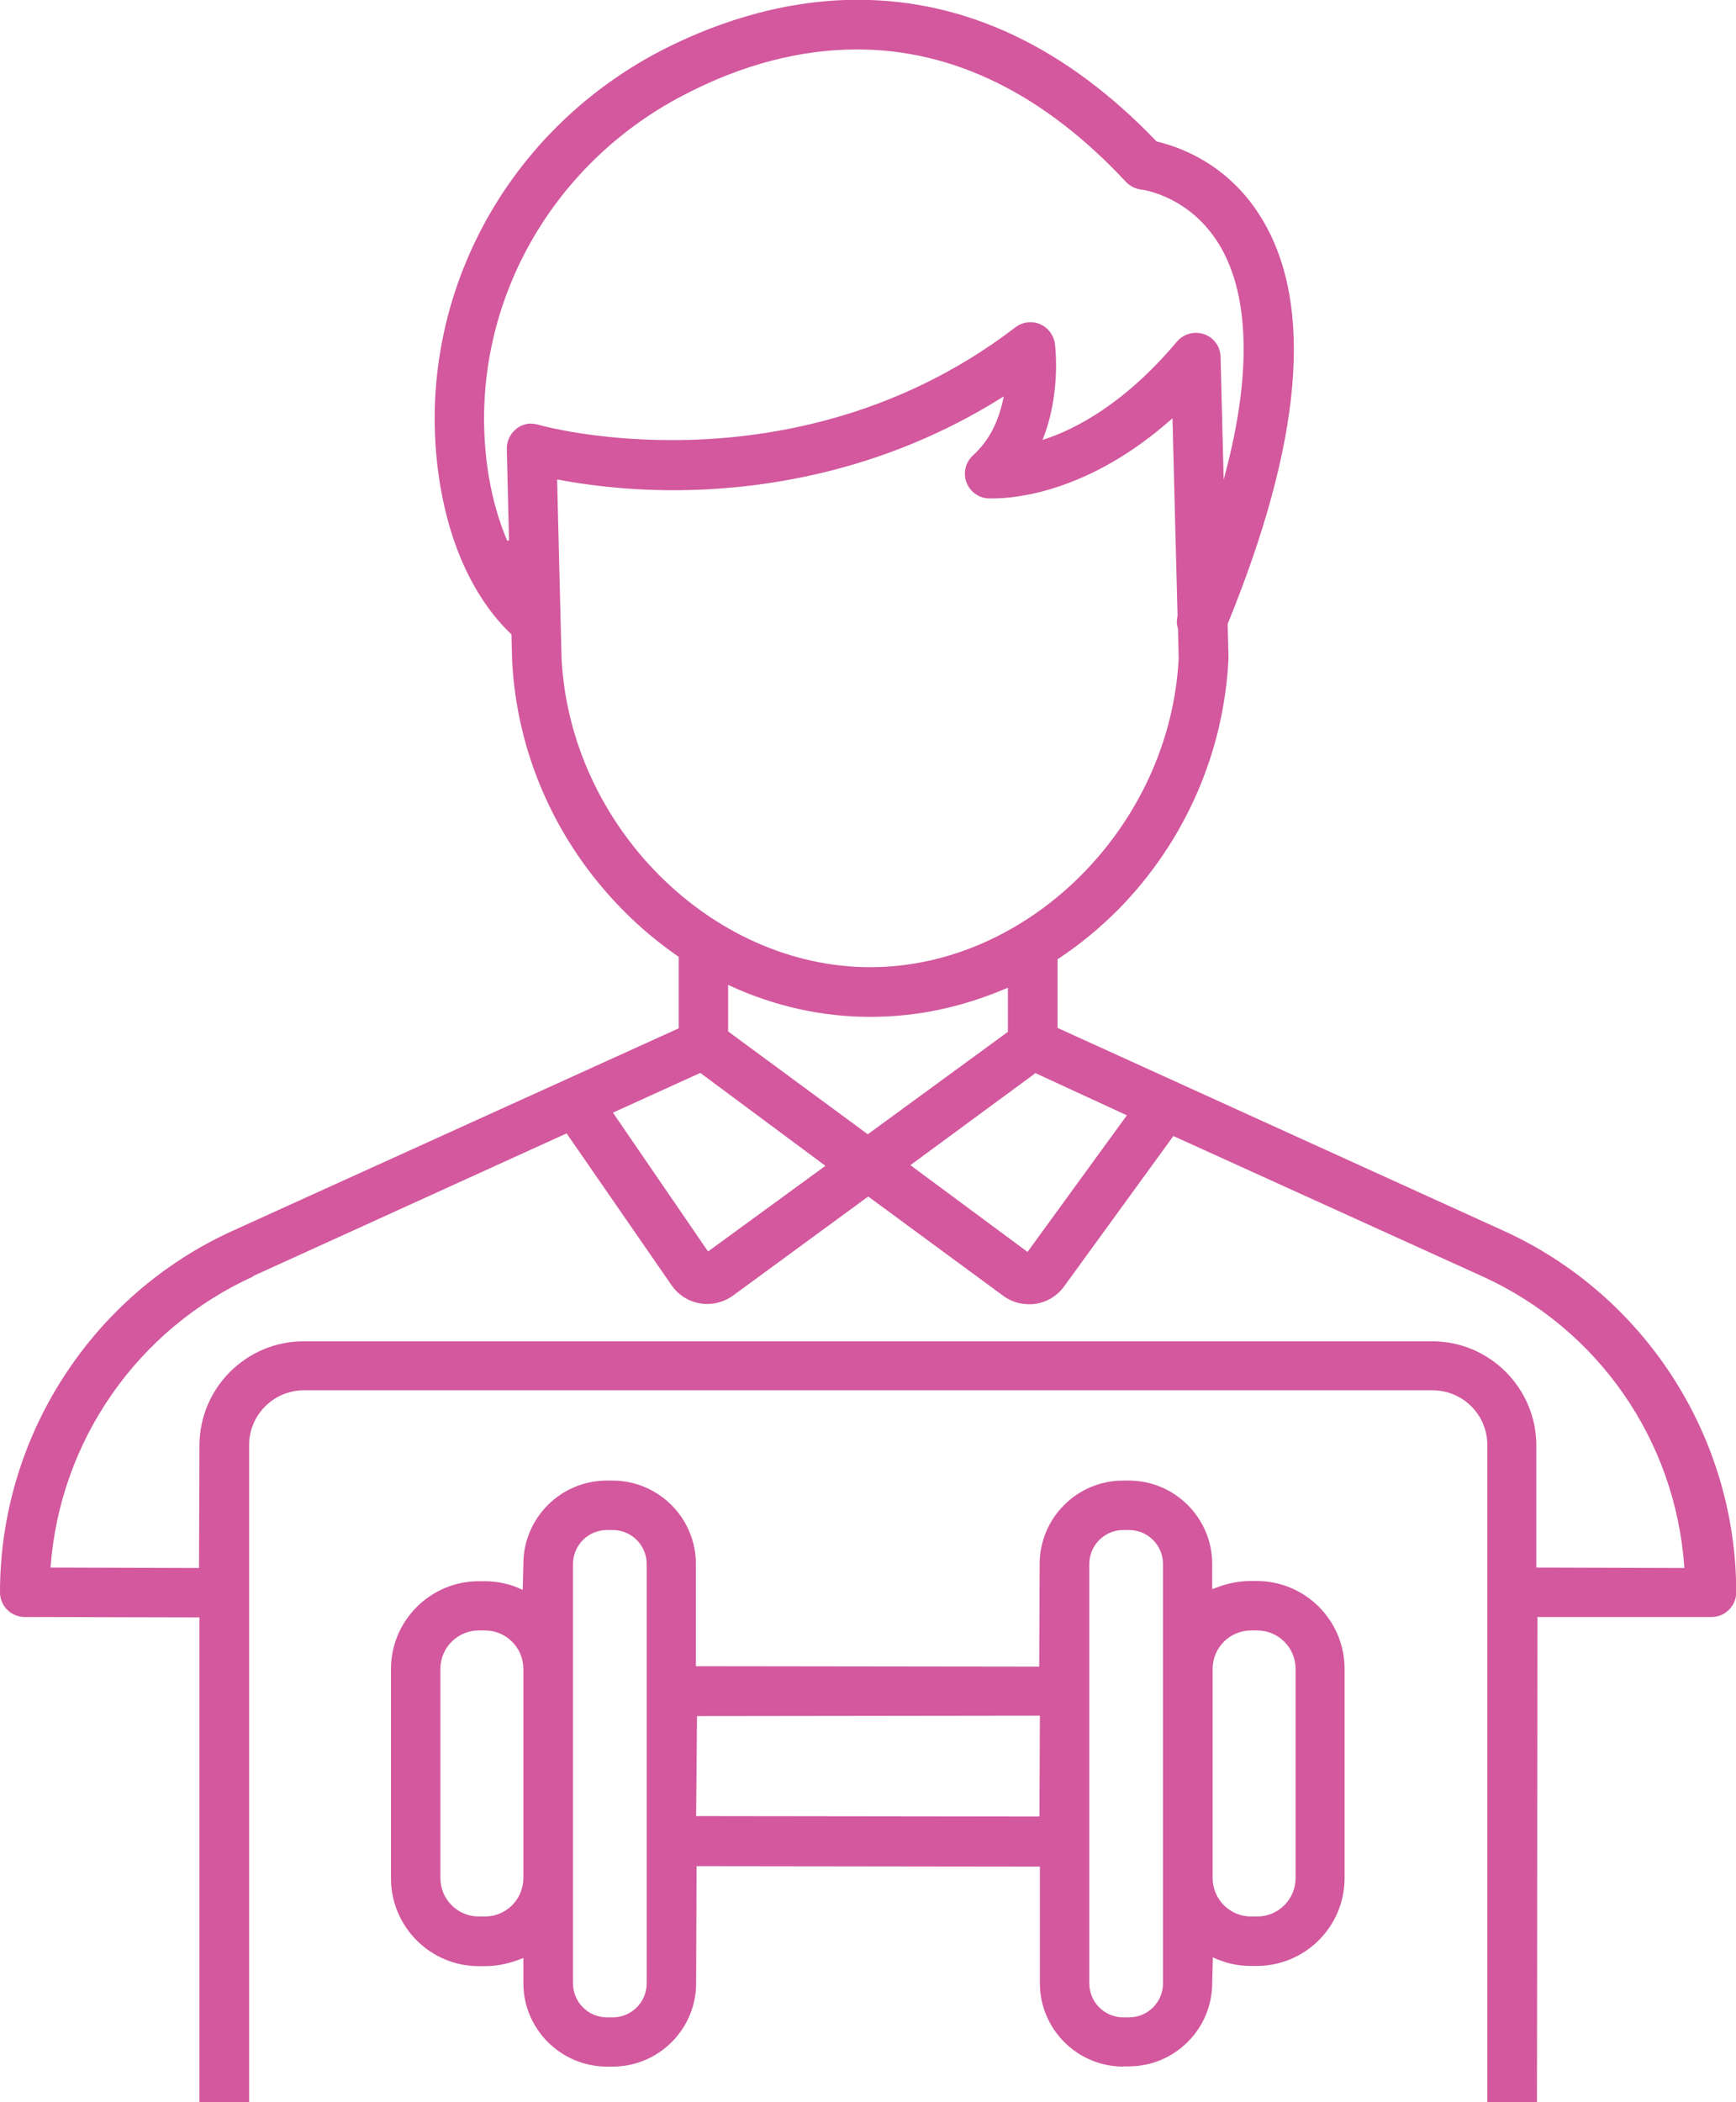 <?xml version="1.0" encoding="UTF-8"?>
<svg id="Layer_1" xmlns="http://www.w3.org/2000/svg" version="1.1" viewBox="0 0 78.68 95.25">
  <!-- Generator: Adobe Illustrator 29.4.0, SVG Export Plug-In . SVG Version: 2.1.0 Build 152)  -->
  <defs>
    <style>
      .st0 {
        fill: #d3589e;
        fill-rule: evenodd;
      }
    </style>
  </defs>
  <path class="st0" d="M1.12,73.26l7.92.02v21.95s0,.01,0,.02h2.25s0-.01,0-.02v-29.76c0-1.36,1.11-2.48,2.48-2.48h51.16c1.37,0,2.48,1.11,2.48,2.48v29.76s0,.01,0,.02h2.25s0-.01,0-.02l.02-21.97h7.89c.62,0,1.12-.5,1.12-1.12,0-7.04-4.14-13.47-10.55-16.38l-20.21-9.19v-3.11c1-.65,1.92-1.42,2.76-2.26,3.02-3.07,4.79-7.12,4.99-11.39l-.04-1.54c3.37-8.25,3.91-14.41,1.58-18.31-1.53-2.58-3.86-3.33-4.8-3.55-4.08-4.26-8.63-6.42-13.55-6.42-3.7,0-6.89,1.26-8.92,2.31-7.28,3.79-11.3,11.67-10.01,19.62.64,3.9,2.29,5.93,3.24,6.82l.03,1.15c.2,4.22,1.97,8.24,4.99,11.31.79.81,1.65,1.52,2.56,2.15v3.24s-20.21,9.17-20.21,9.17c-6.41,2.91-10.55,9.34-10.55,16.38,0,.62.5,1.12,1.12,1.12ZM51.08,50.52l-4.51,6.2-5.31-3.93,5.67-4.17,4.14,1.91ZM39.33,51.39l-6.33-4.66v-2.11l.06.03c2.04.94,4.18,1.42,6.38,1.42s4.23-.46,6.24-1.32v2s-6.35,4.64-6.35,4.64ZM24.09,19.19c-.25,0-.49.08-.68.23-.28.22-.45.56-.44.92l.1,4.14-.08.02c-.38-.88-.66-1.87-.84-2.93-1.14-6.98,2.41-13.92,8.83-17.26,2.64-1.38,5.29-2.07,7.86-2.07,4.38,0,8.48,2.02,12.19,6,.18.19.43.32.7.35.02,0,2.23.27,3.58,2.58.94,1.6,1.74,4.74.15,10.56l-.14-5.56c-.01-.47-.31-.88-.75-1.03-.12-.04-.24-.06-.37-.06-.33,0-.65.15-.86.4-2.32,2.76-4.56,3.97-6.09,4.45.87-2.16.56-4.35.56-4.37-.06-.39-.32-.73-.69-.88-.13-.06-.28-.08-.42-.08-.25,0-.49.08-.68.23-5.52,4.23-11.51,5.11-15.56,5.11-3.45,0-5.79-.62-6.04-.69-.1-.03-.21-.05-.31-.05ZM25.45,29.8l-.2-8.07h.05c1.14.22,2.98.48,5.23.48,3.77,0,9.41-.74,14.96-4.25-.21,1.13-.68,2.03-1.39,2.67-.36.33-.47.85-.27,1.29.17.38.54.64.96.66.04,0,.12,0,.24,0,.95,0,4.33-.26,8.11-3.63l.23,8.96c-.05.19-.04.39.02.58l.03,1.34c-.38,7.58-6.78,13.99-13.98,13.99s-13.62-6.42-13.99-14.02ZM31.74,48.61l5.67,4.21-5.32,3.88-4.31-6.29,3.96-1.8ZM11.48,57.81l14.2-6.46,4.75,6.87c.3.44.76.74,1.29.83.11.02.22.03.33.03.42,0,.84-.14,1.17-.38l6.13-4.49,6.12,4.5c.34.25.74.38,1.16.38.1,0,.21,0,.31-.02.52-.08.98-.36,1.29-.79l4.95-6.81,14.01,6.36c5.24,2.38,8.76,7.42,9.15,13.21l-6.71-.02v-5.53c0-2.6-2.12-4.72-4.72-4.72H13.76c-2.6,0-4.72,2.12-4.72,4.72l-.02,5.55-6.73-.02c.42-5.75,3.94-10.8,9.19-13.19Z"/>
  <path class="st0" d="M50.91,93.63c-2.09,0-3.78-1.7-3.78-3.78v-5.28l-15.56-.02-.02,5.3c0,2.09-1.7,3.78-3.78,3.78h-.26c-2.09,0-3.79-1.7-3.79-3.78v-1.14c-.57.23-1.13.37-1.74.37h-.28c-2.2,0-3.98-1.79-3.98-3.98v-9.48c0-2.2,1.79-3.98,3.98-3.98h.28c.59,0,1.16.13,1.71.39l.03-1.17c0-2.09,1.7-3.78,3.78-3.78h.26c2.09,0,3.78,1.7,3.78,3.78v4.63l15.56.02.02-4.65c0-2.09,1.7-3.78,3.78-3.78h.26c2.09,0,3.78,1.7,3.78,3.78v1.14c.57-.23,1.13-.37,1.74-.37h.28c2.2,0,3.98,1.79,3.98,3.98v9.48c0,2.2-1.79,3.98-3.98,3.98h-.28c-.59,0-1.16-.13-1.71-.39l-.03,1.16c0,2.09-1.7,3.78-3.78,3.78h-.26ZM50.91,69.32c-.85,0-1.54.69-1.54,1.54v19c0,.85.69,1.54,1.54,1.54h.26c.85,0,1.54-.69,1.54-1.54v-19c0-.85-.69-1.54-1.54-1.54h-.26ZM27.51,69.32c-.85,0-1.54.69-1.54,1.54v19c0,.85.69,1.54,1.54,1.54h.26c.85,0,1.54-.69,1.54-1.54v-19c0-.85-.69-1.54-1.54-1.54h-.26ZM56.7,73.87c-.96,0-1.74.78-1.74,1.74v9.48c0,.96.78,1.74,1.74,1.74h.28c.96,0,1.74-.78,1.74-1.74v-9.48c0-.96-.78-1.74-1.74-1.74h-.28ZM21.7,73.87c-.96,0-1.74.78-1.74,1.74v9.48c0,.96.78,1.74,1.74,1.74h.28c.96,0,1.74-.78,1.74-1.74v-9.48c0-.96-.78-1.74-1.74-1.74h-.28ZM31.59,77.75l-.04,4.53,15.56.02.02-4.57-15.54.02Z"/>
</svg>